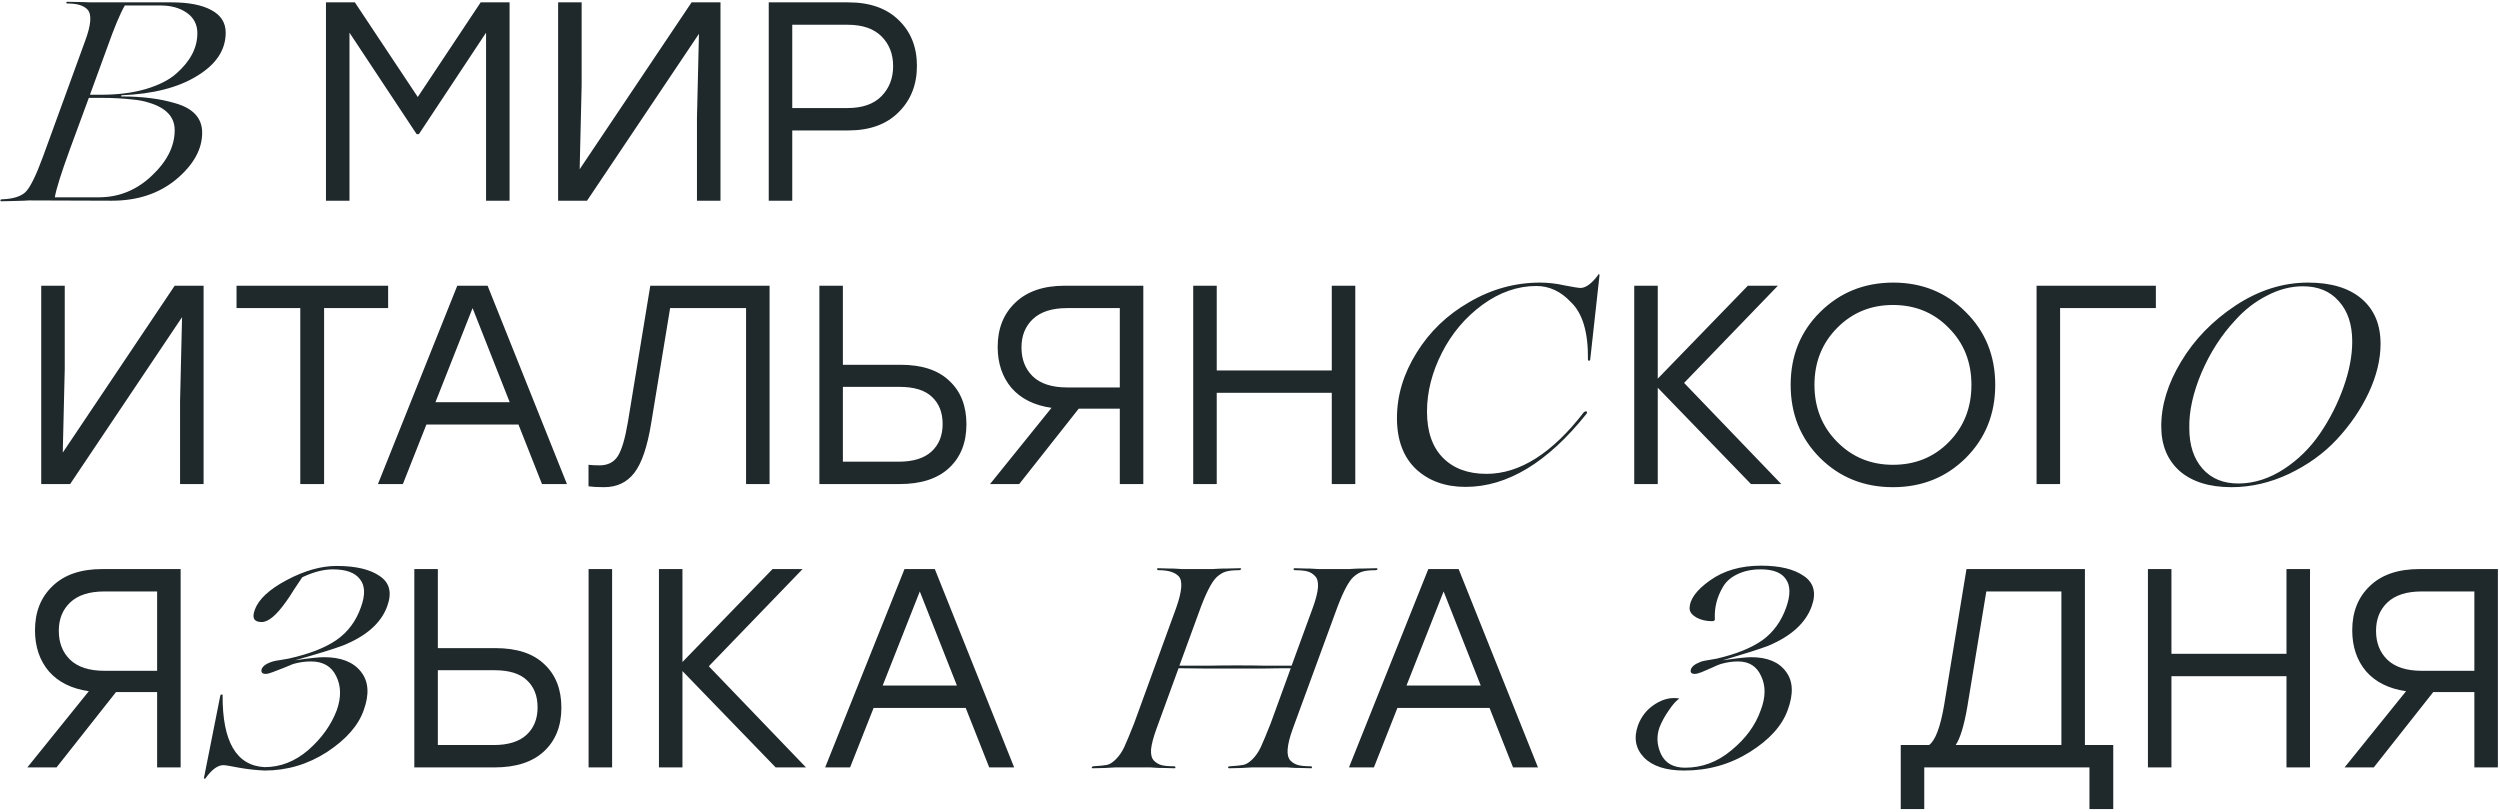 <?xml version="1.0" encoding="UTF-8"?> <svg xmlns="http://www.w3.org/2000/svg" width="847" height="275" viewBox="0 0 847 275" fill="none"> <path d="M37.872 68L9.84 67.904C9.648 67.904 9.072 67.936 8.112 68C7.216 68 6.064 68.032 4.656 68.096C3.248 68.16 1.872 68.192 0.528 68.192C0.208 68.192 0.08 68.064 0.144 67.808C0.208 67.616 0.4 67.52 0.72 67.52C4.368 67.392 6.992 66.592 8.592 65.12C10.192 63.584 12.176 59.584 14.544 53.12L28.848 13.856C30.896 8.352 31.152 4.8 29.616 3.2C28.336 1.856 26.096 1.184 22.896 1.184C22.576 1.184 22.416 1.088 22.416 0.896L22.704 0.608C24.24 0.608 25.968 0.64 27.888 0.704L30.768 0.8H58.128C63.888 0.8 68.368 1.664 71.568 3.392C74.832 5.12 76.464 7.68 76.464 11.072C76.464 16.896 73.264 21.76 66.864 25.664C60.528 29.632 51.952 31.84 41.136 32.288L41.04 32.672C48.144 32.672 54.256 33.44 59.376 34.976C65.456 36.704 68.496 40.032 68.496 44.96C68.496 50.592 65.552 55.872 59.664 60.8C53.84 65.6 46.576 68 37.872 68ZM36.336 16.064L30.48 32.096H34.32C39.952 32.096 44.976 31.456 49.392 30.176C53.872 28.832 57.328 27.072 59.76 24.896C64.496 20.736 66.864 16.192 66.864 11.264C66.864 8.32 65.68 6.016 63.312 4.352C60.944 2.688 57.968 1.856 54.384 1.856H42.288C40.752 4.48 38.768 9.216 36.336 16.064ZM34.224 33.152H30.096L23.664 50.624C20.72 58.688 19.024 64.096 18.576 66.848H33.456C40.304 66.848 46.288 64.416 51.408 59.552C56.592 54.688 59.184 49.536 59.184 44.096C59.184 39.616 56.272 36.512 50.448 34.784C48.912 34.272 47.12 33.92 45.072 33.728C41.68 33.344 38.064 33.152 34.224 33.152ZM162.853 0.8H172.645V68H164.677V11.072L141.925 45.44H141.157L118.405 11.072V68H110.437V0.8H120.229L141.541 32.864L162.853 0.8ZM234.309 0.8H244.101V68H236.133V39.872L236.805 11.456L198.885 68H189.093V0.8H197.061V28.928L196.389 57.344L234.309 0.8ZM287.424 0.8C294.72 0.8 300.416 2.816 304.512 6.848C308.608 10.816 310.656 15.968 310.656 22.304C310.656 28.704 308.576 33.952 304.416 38.048C300.32 42.144 294.656 44.192 287.424 44.192H268.416V68H260.448V0.8H287.424ZM287.136 36.608C292.192 36.608 296.032 35.264 298.656 32.576C301.28 29.888 302.592 26.496 302.592 22.4C302.592 18.304 301.28 14.944 298.656 12.32C296.032 9.696 292.192 8.384 287.136 8.384H268.416V36.608H287.136ZM59.184 96.8H68.976V164H61.008V135.872L61.68 107.456L23.76 164H13.968V96.8H21.936V124.928L21.264 153.344L59.184 96.8ZM131.499 96.8V104.384H109.803V164H101.739V104.384H80.139V96.8H131.499ZM183.629 164L175.661 143.84H144.461L136.493 164H128.045L154.925 96.8H165.197L192.077 164H183.629ZM147.533 136.256H172.685L160.109 104.384L147.533 136.256ZM220.317 96.8H260.733V164H252.765V104.384H227.037L220.605 143.456C219.325 151.328 217.437 156.896 214.941 160.16C212.445 163.424 209.021 165.056 204.669 165.056C202.493 165.056 200.733 164.96 199.389 164.768V157.472C200.541 157.6 201.789 157.664 203.133 157.664C205.885 157.664 207.933 156.64 209.277 154.592C210.621 152.544 211.773 148.672 212.733 142.976L220.317 96.8ZM305.06 123.584C312.356 123.584 317.892 125.408 321.668 129.056C325.508 132.64 327.428 137.536 327.428 143.744C327.428 149.952 325.476 154.88 321.572 158.528C317.668 162.176 312.068 164 304.772 164H277.604V96.8H285.572V123.584H305.06ZM304.484 156.416C309.412 156.416 313.124 155.264 315.62 152.96C318.116 150.656 319.364 147.552 319.364 143.648C319.364 139.744 318.148 136.672 315.716 134.432C313.348 132.192 309.7 131.072 304.772 131.072H285.572V156.416H304.484ZM360.764 96.8H387.356V164H379.388V138.464H365.468L345.308 164H335.42L356.252 138.176C350.428 137.344 345.916 135.104 342.716 131.456C339.58 127.744 338.012 123.104 338.012 117.536C338.012 111.328 339.996 106.336 343.964 102.56C347.932 98.72 353.532 96.8 360.764 96.8ZM361.532 131.264H379.388V104.384H361.532C356.412 104.384 352.54 105.632 349.916 108.128C347.356 110.56 346.076 113.76 346.076 117.728C346.076 121.76 347.356 125.024 349.916 127.52C352.54 130.016 356.412 131.264 361.532 131.264ZM451.205 96.8H459.173V164H451.205V133.088H412.229V164H404.261V96.8H412.229V125.504H451.205V96.8ZM496.521 164.96C489.673 164.96 484.073 162.944 479.721 158.912C475.433 154.816 473.289 149.056 473.289 141.632C473.289 134.016 475.497 126.656 479.913 119.552C484.329 112.384 490.281 106.656 497.769 102.368C505.321 97.952 513.321 95.744 521.769 95.744C524.521 95.744 527.305 96.064 530.121 96.704C533.129 97.28 534.889 97.568 535.401 97.568C537.257 97.568 539.273 96.096 541.449 93.152C541.513 92.896 541.641 92.832 541.833 92.96L541.929 93.152L538.761 121.856C538.697 122.176 538.505 122.272 538.185 122.144C537.993 122.144 537.929 122.048 537.993 121.856C538.121 112.576 536.169 106.048 532.137 102.272C528.745 98.688 524.873 96.896 520.521 96.896C514.185 96.896 508.105 99.008 502.281 103.232C496.457 107.52 491.881 112.928 488.553 119.456C485.161 126.112 483.465 132.768 483.465 139.424C483.465 146.208 485.257 151.424 488.841 155.072C492.425 158.72 497.353 160.544 503.625 160.544C514.889 160.544 525.897 153.568 536.649 139.616C537.289 139.232 537.641 139.264 537.705 139.712L537.513 140.192C524.329 156.704 510.665 164.96 496.521 164.96ZM603.503 164H593.231L561.647 131.36V164H553.679V96.8H561.647V128.288L592.175 96.8H602.351L570.575 129.728L603.503 164ZM616.658 105.728C623.378 99.072 631.634 95.744 641.426 95.744C651.218 95.744 659.41 99.072 666.002 105.728C672.658 112.32 675.986 120.544 675.986 130.4C675.986 140.256 672.658 148.512 666.002 155.168C659.346 161.76 651.122 165.056 641.33 165.056C631.538 165.056 623.314 161.76 616.658 155.168C610.002 148.512 606.674 140.256 606.674 130.4C606.674 120.544 610.002 112.32 616.658 105.728ZM641.33 103.328C633.842 103.328 627.538 105.92 622.418 111.104C617.298 116.288 614.738 122.72 614.738 130.4C614.738 138.08 617.298 144.512 622.418 149.696C627.538 154.88 633.842 157.472 641.33 157.472C648.882 157.472 655.186 154.912 660.242 149.792C665.362 144.608 667.922 138.144 667.922 130.4C667.922 122.656 665.362 116.224 660.242 111.104C655.186 105.92 648.882 103.328 641.33 103.328ZM730.408 96.8V104.384H697.96V164H689.992V96.8H730.408ZM756.039 165.056C748.551 165.056 742.695 163.232 738.471 159.584C734.311 155.872 732.231 150.816 732.231 144.416C732.231 137.248 734.471 129.952 738.951 122.528C743.431 115.04 749.575 108.704 757.383 103.52C765.255 98.336 773.447 95.744 781.959 95.744C789.767 95.744 795.815 97.568 800.103 101.216C804.391 104.864 806.535 109.952 806.535 116.48C806.535 121.792 805.191 127.328 802.503 133.088C799.815 138.784 796.199 144.064 791.655 148.928C787.303 153.6 781.927 157.472 775.527 160.544C769.127 163.552 762.631 165.056 756.039 165.056ZM758.631 163.808C763.815 163.744 768.871 162.112 773.799 158.912C778.599 155.776 782.663 151.776 785.991 146.912C789.319 142.048 791.975 136.832 793.959 131.264C795.943 125.696 796.935 120.512 796.935 115.712C796.935 109.952 795.431 105.408 792.423 102.08C789.479 98.688 785.415 96.992 780.231 96.992C776.135 96.992 772.071 98.048 768.039 100.16C764.007 102.208 760.423 104.992 757.287 108.512C752.615 113.504 748.807 119.424 745.863 126.272C742.983 133.12 741.607 139.392 741.735 145.088C741.735 150.848 743.239 155.424 746.247 158.816C749.255 162.208 753.383 163.872 758.631 163.808ZM34.608 192.8H61.2V260H53.232V234.464H39.312L19.152 260H9.264L30.096 234.176C24.272 233.344 19.76 231.104 16.56 227.456C13.424 223.744 11.856 219.104 11.856 213.536C11.856 207.328 13.84 202.336 17.808 198.56C21.776 194.72 27.376 192.8 34.608 192.8ZM35.376 227.264H53.232V200.384H35.376C30.256 200.384 26.384 201.632 23.76 204.128C21.2 206.56 19.92 209.76 19.92 213.728C19.92 217.76 21.2 221.024 23.76 223.52C26.384 226.016 30.256 227.264 35.376 227.264ZM123.224 240.608C121.432 245.792 117.272 250.528 110.744 254.816C104.28 258.976 97.24 261.056 89.624 261.056C86.744 260.928 83.864 260.608 80.984 260.096C78.04 259.52 76.28 259.232 75.704 259.232C73.784 259.232 71.768 260.704 69.656 263.648C69.464 263.904 69.272 263.904 69.08 263.648L74.648 235.616C74.776 235.36 74.968 235.264 75.224 235.328C75.48 235.328 75.544 235.424 75.416 235.616C75.352 251.296 80.088 259.392 89.624 259.904C95 259.904 99.928 257.984 104.408 254.144C108.952 250.176 112.184 245.664 114.104 240.608C115.64 236.256 115.576 232.416 113.912 229.088C112.312 225.76 109.464 224.096 105.368 224.096C103.32 224.096 101.304 224.384 99.32 224.96C98.616 225.216 97.528 225.664 96.056 226.304C94.648 226.88 93.4 227.36 92.312 227.744C91.288 228.128 90.552 228.32 90.104 228.32C88.824 228.32 88.344 227.776 88.664 226.688C88.984 225.792 89.88 225.056 91.352 224.48C92.312 224.096 93.336 223.84 94.424 223.712L97.784 223.136C104.696 221.6 110.072 219.52 113.912 216.896C117.816 214.208 120.6 210.496 122.264 205.76C123.8 201.6 123.704 198.432 121.976 196.256C120.312 194.016 117.24 192.896 112.76 192.896C109.624 192.896 106.168 193.792 102.392 195.584L99.704 199.616C98.68 201.28 97.752 202.688 96.92 203.84C93.656 208.448 90.904 210.752 88.664 210.752C86.04 210.752 85.272 209.344 86.36 206.528C87.64 203.008 91.224 199.68 97.112 196.544C103.128 193.344 108.76 191.744 114.008 191.744C120.536 191.744 125.432 192.896 128.696 195.2C132.024 197.44 132.856 200.832 131.192 205.376C129.144 211.072 124.12 215.52 116.12 218.72C112.856 219.936 107.448 221.6 99.896 223.712C104.632 223.008 107.928 222.656 109.784 222.656C115.544 222.656 119.704 224.288 122.264 227.552C124.888 230.816 125.208 235.168 123.224 240.608ZM167.829 219.584C175.125 219.584 180.661 221.408 184.437 225.056C188.277 228.64 190.197 233.536 190.197 239.744C190.197 245.952 188.245 250.88 184.341 254.528C180.437 258.176 174.837 260 167.541 260H140.373V192.8H148.341V219.584H167.829ZM199.413 192.8H207.381V260H199.413V192.8ZM167.253 252.416C172.181 252.416 175.893 251.264 178.389 248.96C180.885 246.656 182.133 243.552 182.133 239.648C182.133 235.744 180.917 232.672 178.485 230.432C176.117 228.192 172.469 227.072 167.541 227.072H148.341V252.416H167.253ZM273.072 260H262.8L231.216 227.36V260H223.248V192.8H231.216V224.288L261.744 192.8H271.92L240.144 225.728L273.072 260ZM335.148 260L327.18 239.84H295.98L288.012 260H279.564L306.444 192.8H316.716L343.596 260H335.148ZM299.052 232.256H324.204L311.628 200.384L299.052 232.256ZM466.299 192.512C466.619 192.512 466.747 192.64 466.683 192.896C466.555 193.088 466.363 193.184 466.107 193.184C464.123 193.184 462.619 193.344 461.595 193.664C460.635 193.92 459.611 194.528 458.523 195.488C456.731 197.152 454.683 201.216 452.379 207.68L437.979 246.944C436.955 249.76 436.379 252.064 436.251 253.856C436.123 255.584 436.443 256.864 437.211 257.696C437.979 258.464 438.875 258.976 439.899 259.232C440.923 259.488 442.299 259.616 444.027 259.616C444.347 259.616 444.507 259.744 444.507 260C444.507 260.192 444.411 260.288 444.219 260.288C443.067 260.288 441.883 260.256 440.667 260.192C439.451 260.192 438.427 260.16 437.595 260.096C436.763 260.032 436.283 260 436.155 260H425.787C425.595 260 425.019 260 424.059 260C423.163 260.064 422.011 260.128 420.603 260.192C419.195 260.256 417.819 260.288 416.475 260.288C416.155 260.288 416.027 260.16 416.091 259.904C416.155 259.712 416.347 259.616 416.667 259.616C418.843 259.488 420.379 259.328 421.275 259.136C422.235 258.944 423.259 258.304 424.347 257.216C425.435 256.128 426.363 254.784 427.131 253.184C427.899 251.52 429.019 248.832 430.491 245.12L437.307 226.4C434.043 226.4 431.067 226.432 428.379 226.496H418.587H408.219C405.147 226.432 402.171 226.4 399.291 226.4L391.803 246.944C390.779 249.76 390.171 252.064 389.979 253.856C389.851 255.584 390.171 256.864 390.939 257.696C391.707 258.464 392.571 258.976 393.531 259.232C394.555 259.488 395.963 259.616 397.755 259.616C398.075 259.616 398.235 259.744 398.235 260C398.235 260.192 398.139 260.288 397.947 260.288C396.795 260.288 395.611 260.256 394.395 260.192C393.179 260.192 392.155 260.16 391.323 260.096C390.491 260.032 390.011 260 389.883 260H379.515C379.323 260 378.747 260 377.787 260C376.891 260.064 375.739 260.128 374.331 260.192C372.923 260.256 371.547 260.288 370.203 260.288C369.947 260.288 369.851 260.16 369.915 259.904C370.043 259.712 370.203 259.616 370.395 259.616C372.571 259.488 374.139 259.328 375.099 259.136C375.995 258.944 376.987 258.304 378.075 257.216C379.163 256.128 380.091 254.784 380.859 253.184C381.627 251.52 382.747 248.832 384.219 245.12L398.523 205.856C400.507 200.224 400.763 196.672 399.291 195.2C398.011 193.856 395.771 193.184 392.571 193.184C392.251 193.184 392.059 193.056 391.995 192.8C391.995 192.608 392.123 192.512 392.379 192.512C393.531 192.512 394.715 192.544 395.931 192.608C397.147 192.608 398.171 192.64 399.003 192.704C399.835 192.768 400.315 192.8 400.443 192.8H410.811C411.003 192.8 411.547 192.768 412.443 192.704C413.403 192.64 414.587 192.608 415.995 192.608C417.403 192.544 418.779 192.512 420.123 192.512C420.507 192.512 420.603 192.64 420.411 192.896C420.283 193.088 420.091 193.184 419.835 193.184C417.851 193.184 416.347 193.344 415.323 193.664C414.363 193.92 413.339 194.528 412.251 195.488C410.459 197.152 408.411 201.216 406.107 207.68L399.579 225.536H409.371C412.315 225.472 415.515 225.44 418.971 225.44C422.875 225.44 426.139 225.472 428.763 225.536H437.595L444.795 205.856C445.819 203.04 446.395 200.768 446.523 199.04C446.651 197.248 446.331 195.968 445.563 195.2C444.795 194.368 443.899 193.824 442.875 193.568C441.851 193.312 440.475 193.184 438.747 193.184C438.427 193.184 438.267 193.056 438.267 192.8C438.267 192.608 438.395 192.512 438.651 192.512C439.803 192.512 440.987 192.544 442.203 192.608C443.419 192.608 444.411 192.64 445.179 192.704C446.011 192.768 446.491 192.8 446.619 192.8H456.987C457.179 192.8 457.723 192.768 458.619 192.704C459.579 192.64 460.763 192.608 462.171 192.608C463.579 192.544 464.955 192.512 466.299 192.512ZM512.617 260L504.649 239.84H473.449L465.481 260H457.033L483.913 192.8H494.185L521.065 260H512.617ZM476.521 232.256H501.673L489.097 200.384L476.521 232.256ZM596.632 191.648C603.032 191.648 607.896 192.832 611.224 195.2C614.552 197.504 615.416 200.896 613.816 205.376C611.768 211.072 606.84 215.552 599.032 218.816C596.152 219.904 591.032 221.536 583.672 223.712C588.408 223.008 591.608 222.656 593.272 222.656C598.776 222.656 602.712 224.288 605.08 227.552C607.512 230.752 607.704 235.104 605.656 240.608C603.736 245.92 599.448 250.656 592.792 254.816C586.136 258.976 578.744 261.056 570.616 261.056C564.408 261.056 559.864 259.584 556.984 256.64C554.104 253.632 553.432 249.984 554.968 245.696C556.12 242.624 558.072 240.224 560.824 238.496C563.576 236.768 566.296 236.16 568.984 236.672C567.96 237.312 566.776 238.624 565.432 240.608C564.088 242.528 563.032 244.448 562.264 246.368C561.176 249.376 561.336 252.416 562.744 255.488C564.216 258.56 566.936 260.096 570.904 260.096C576.664 260.096 581.88 258.144 586.552 254.24C591.416 250.272 594.744 245.728 596.536 240.608C598.2 236.256 598.264 232.448 596.728 229.184C595.256 225.792 592.632 224.096 588.856 224.096C586.936 224.096 584.984 224.384 583 224.96C582.36 225.152 581.368 225.568 580.024 226.208C578.68 226.784 577.496 227.296 576.472 227.744C575.448 228.128 574.712 228.32 574.264 228.32C572.984 228.32 572.536 227.776 572.92 226.688C573.24 225.792 574.136 225.056 575.608 224.48C576.184 224.16 577.112 223.904 578.392 223.712L581.656 223.136C588.248 221.6 593.4 219.52 597.112 216.896C600.824 214.208 603.512 210.496 605.176 205.76C606.648 201.6 606.616 198.432 605.08 196.256C603.608 194.016 600.76 192.896 596.536 192.896C593.464 192.896 590.776 193.472 588.472 194.624C586.232 195.712 584.6 197.216 583.576 199.136C581.72 202.336 580.856 205.76 580.984 209.408C581.112 210.112 580.824 210.464 580.12 210.464C578.072 210.464 576.28 210.048 574.744 209.216C573.208 208.32 572.44 207.296 572.44 206.144C572.44 203.072 574.744 199.904 579.352 196.64C584.024 193.312 589.784 191.648 596.632 191.648ZM706.37 252.416H715.97V274.112H707.906V260H651.938V274.112H643.97V252.416H653.57C655.682 250.88 657.378 246.4 658.658 238.976L666.242 192.8H706.37V252.416ZM666.53 239.456C665.442 245.792 664.13 250.112 662.594 252.416H698.402V200.384H672.962L666.53 239.456ZM774.661 192.8H782.629V260H774.661V229.088H735.685V260H727.717V192.8H735.685V221.504H774.661V192.8ZM819.689 192.8H846.281V260H838.313V234.464H824.393L804.233 260H794.345L815.177 234.176C809.353 233.344 804.841 231.104 801.641 227.456C798.505 223.744 796.937 219.104 796.937 213.536C796.937 207.328 798.921 202.336 802.889 198.56C806.857 194.72 812.457 192.8 819.689 192.8ZM820.457 227.264H838.313V200.384H820.457C815.337 200.384 811.465 201.632 808.841 204.128C806.281 206.56 805.001 209.76 805.001 213.728C805.001 217.76 806.281 221.024 808.841 223.52C811.465 226.016 815.337 227.264 820.457 227.264Z" fill="#1F282B"></path> </svg> 